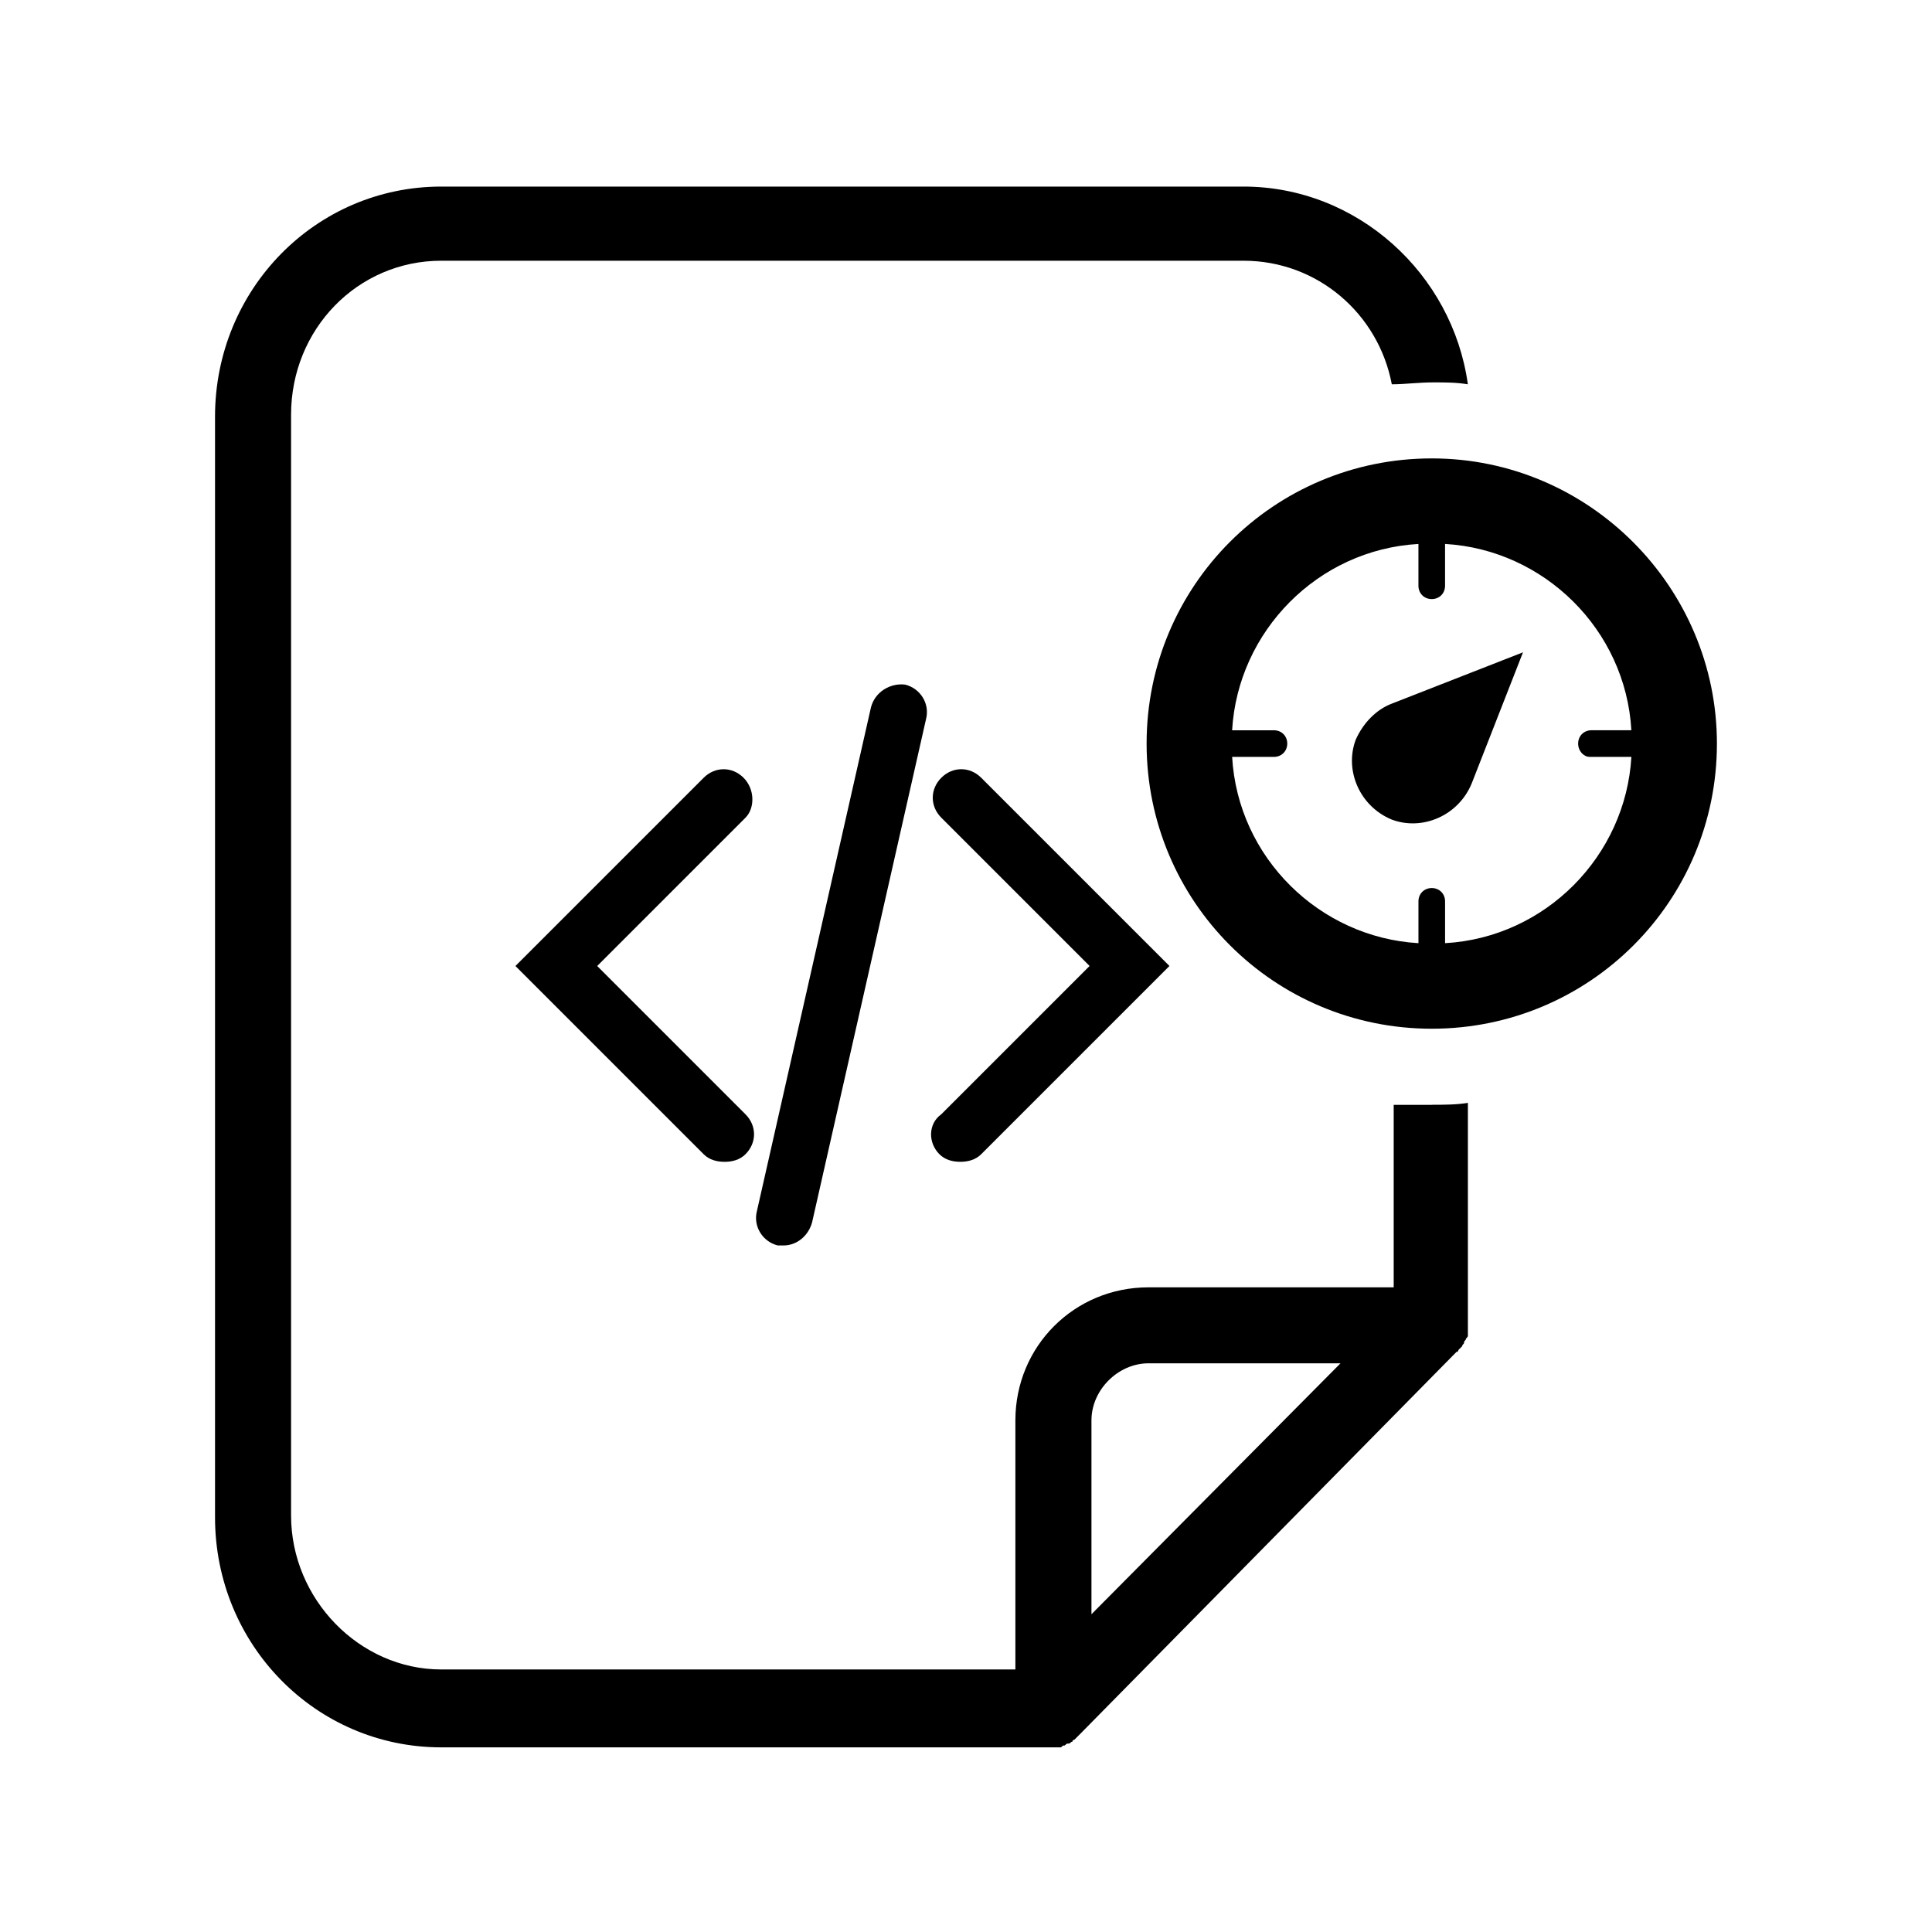 <?xml version="1.0" encoding="UTF-8"?>
<!-- Uploaded to: ICON Repo, www.svgrepo.com, Generator: ICON Repo Mixer Tools -->
<svg fill="#000000" width="800px" height="800px" version="1.1" viewBox="144 144 512 512" xmlns="http://www.w3.org/2000/svg">
 <path d="m512.85 330.47 34.762-13.602-13.602 34.762c-3.527 8.566-13.098 12.594-21.16 9.574-8.566-3.527-12.594-13.098-9.574-21.16 2.016-4.535 5.543-8.062 9.574-9.574zm86.152 10.582c0 41.816-33.754 75.57-75.57 75.57s-75.57-33.754-75.57-75.57c0-41.816 33.754-75.57 75.57-75.57 41.812-0.004 75.57 34.258 75.57 75.57zm-36.777 0c0-2.016 1.512-3.527 3.527-3.527h10.578c-1.512-26.703-23.176-47.863-49.375-49.375v11.086c0 2.016-1.512 3.527-3.527 3.527-2.016 0-3.527-1.512-3.527-3.527v-11.082c-26.703 1.512-47.863 23.176-49.375 49.375h11.082c2.016 0 3.527 1.512 3.527 3.527s-1.512 3.527-3.527 3.527l-11.078-0.008c1.512 26.703 23.176 47.863 49.375 49.375v-11.082c0-2.016 1.512-3.527 3.527-3.527s3.527 1.512 3.527 3.527v11.082c26.703-1.512 47.863-23.176 49.375-49.375h-11.082c-1.516 0-3.027-1.512-3.027-3.523zm-38.793 95.723c3.023 0 6.551 0 9.574-0.504v58.441 2.016 1.008c0 0.504 0 0.504-0.504 1.008 0 0.504-0.504 0.504-0.504 1.008s-0.504 0.504-0.504 1.008c-0.504 0.504-0.504 0.504-1.008 1.008 0 0 0 0.504-0.504 0.504l-99.758 101.27c-0.504 0.504-1.008 1.008-1.512 1.512 0 0-0.504 0-0.504 0.504-0.504 0-0.504 0.504-1.008 0.504s-0.504 0-1.008 0.504c-0.504 0-0.504 0-1.008 0.504h-2.016l-162.23-0.004c-33.25 0-59.953-27.207-59.953-60.961v-291.7c0-33.758 26.703-60.961 59.953-60.961h212.61c30.23 0 55.418 23.176 59.449 52.395-3.023-0.504-6.047-0.504-9.07-0.504-4.031 0-7.559 0.504-11.082 0.504-3.527-18.641-19.648-32.746-39.297-32.746h-212.61c-22.168 0-39.801 18.137-39.801 40.809v291.71c0 22.168 18.137 40.809 39.801 40.809h152.15v-66c0-19.648 15.617-35.266 35.266-35.266h64.992v-48.367h10.078zm-24.184 68.516h-50.887c-8.062 0-15.113 7.055-15.113 15.113v51.387zm-106.3-55.418c1.512 1.512 3.527 2.016 5.543 2.016s4.031-0.504 5.543-2.016l49.879-49.879-49.879-49.879c-3.023-3.023-7.559-3.023-10.578 0-3.023 3.023-3.023 7.559 0 10.578l39.297 39.297-39.297 39.297c-3.531 2.527-3.531 7.562-0.508 10.586zm-51.891-99.754c-3.023-3.023-7.559-3.023-10.578 0l-49.883 49.879 49.879 49.879c1.512 1.512 3.527 2.016 5.543 2.016s4.031-0.504 5.543-2.016c3.023-3.023 3.023-7.559 0-10.578l-39.301-39.301 39.297-39.297c2.519-2.519 2.519-7.559-0.5-10.582zm33.754-18.641-30.23 133.51c-1.008 4.031 1.512 8.062 5.543 9.07h1.512c3.527 0 6.551-2.519 7.559-6.047l30.23-133.51c1.008-4.031-1.512-8.062-5.543-9.07-4.031-0.504-8.062 2.016-9.07 6.047z"/>
</svg>